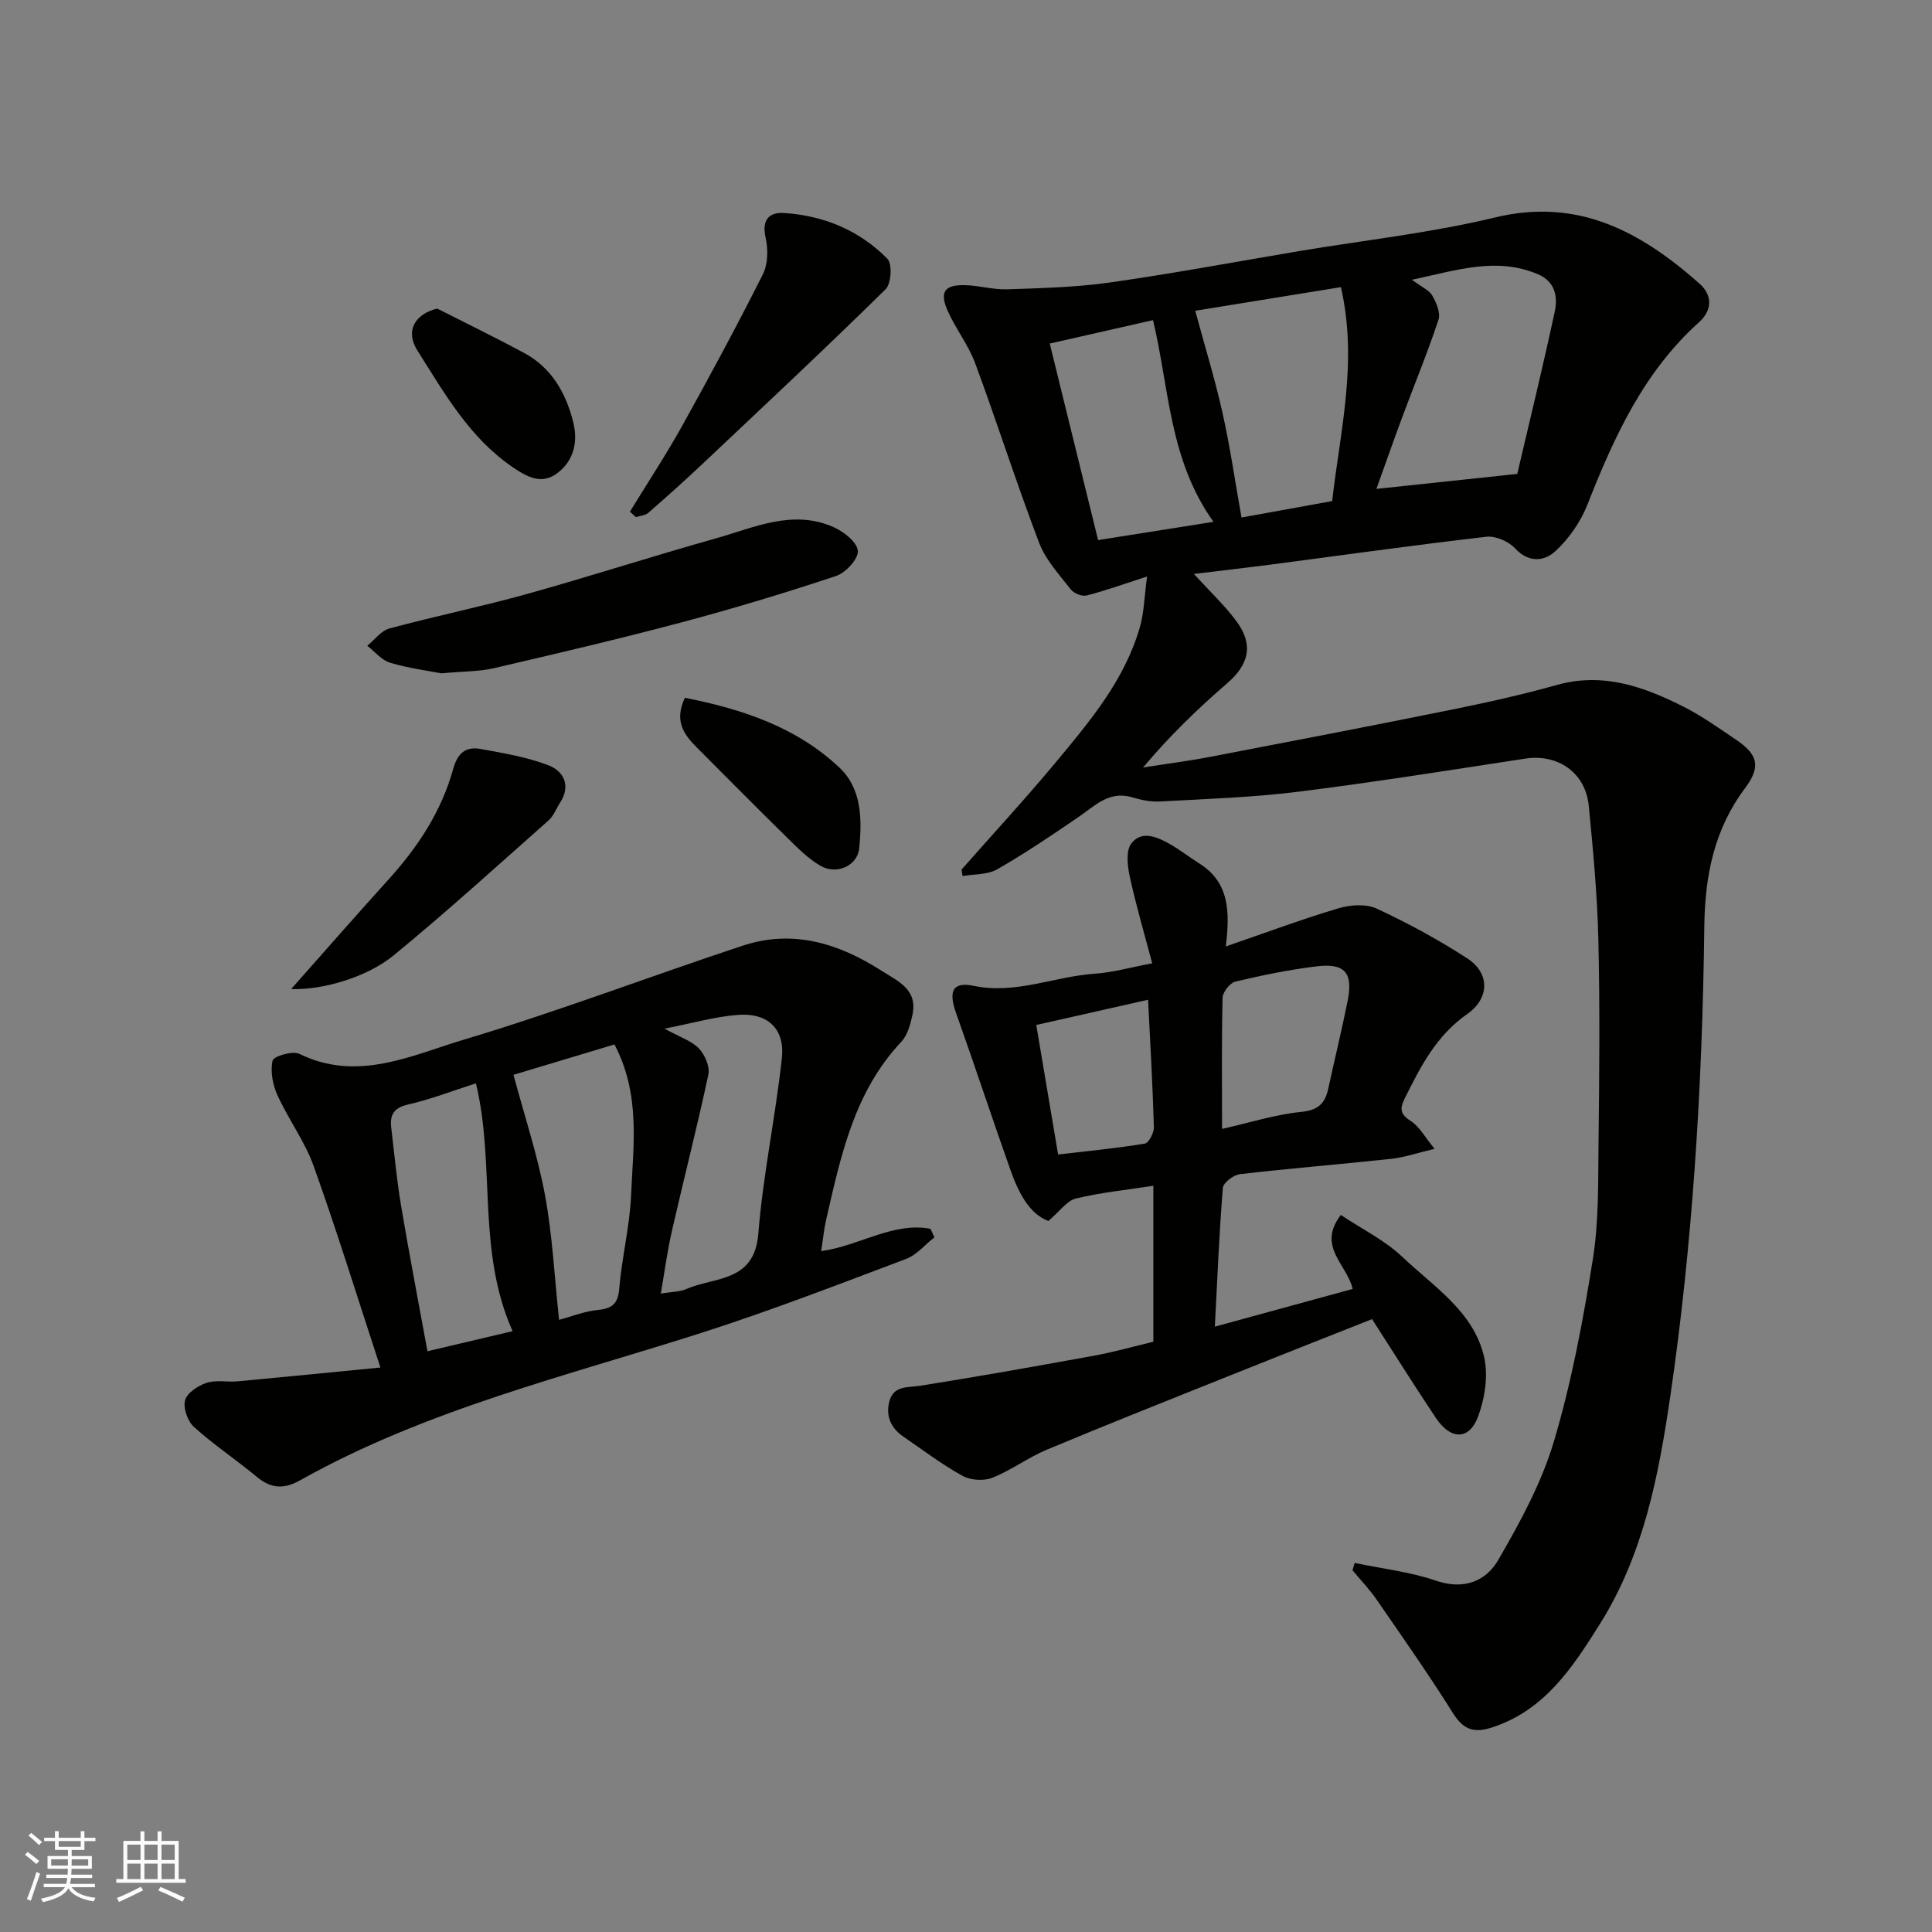 <svg enable-background="new 0 0 400 400" viewBox="0 0 400 400" xmlns="http://www.w3.org/2000/svg"><rect x="0" y="0" width="400" height="400" fill="#808080" stroke="none"/><g fill="#010100"><path d="m280.47 323.59c5.64 1.18 11.45 1.83 16.86 3.68 5.76 1.97 10.32.09 12.85-4.27 4.54-7.82 8.99-16 11.55-24.6 3.65-12.28 6.03-25.01 8.05-37.69 1.27-7.95 1.08-16.17 1.18-24.27.17-14 .29-28-.04-41.99-.22-9.21-1.09-18.41-1.98-27.59-.66-6.88-6.39-10.83-13.14-9.8-15.66 2.39-31.31 4.9-47.03 6.86-9.47 1.18-19.05 1.49-28.59 2.02-1.9.11-3.9-.31-5.75-.86-4.8-1.44-7.73 1.75-11.13 4.07-5.51 3.76-11.05 7.52-16.84 10.83-2 1.15-4.75.97-7.17 1.4-.07-.45-.14-.9-.21-1.35 6.53-7.4 13.23-14.66 19.54-22.24 7.09-8.52 14.29-17.08 17.41-28.06.83-2.93.88-6.07 1.46-10.37-4.86 1.57-8.64 2.94-12.52 3.93-.96.24-2.65-.45-3.29-1.27-2.39-3.07-5.19-6.09-6.54-9.63-4.68-12.3-8.68-24.86-13.25-37.21-1.4-3.79-4.04-7.1-5.68-10.82-1.74-3.92-.66-5.43 3.58-5.32 2.93.07 5.87.96 8.78.86 7.1-.25 14.25-.42 21.27-1.42 13.09-1.86 26.09-4.3 39.13-6.49 13.52-2.27 27.23-3.75 40.52-6.96 17.29-4.18 30.27 2.99 42.34 13.66 2.63 2.32 2.83 5.43-.08 8.04-11.46 10.3-17.6 23.79-23.1 37.77-1.4 3.55-3.81 7.01-6.6 9.6-2.28 2.12-5.53 2.51-8.4-.59-1.33-1.44-4.02-2.6-5.91-2.38-14.95 1.72-29.86 3.83-44.79 5.78-5.15.67-10.32 1.26-15.77 1.92 3.21 3.52 6.3 6.42 8.79 9.76 3.62 4.85 2.62 8.98-1.87 12.85-6.12 5.29-11.95 10.92-17.44 17.46 4.63-.73 9.28-1.32 13.88-2.2 16.65-3.19 33.29-6.39 49.9-9.75 7.33-1.48 14.66-3.11 21.86-5.13 9.62-2.7 18.12.37 26.39 4.56 3.76 1.91 7.23 4.41 10.75 6.78 4.55 3.06 5.18 5.59 1.84 10.04-6.39 8.54-8.29 18.09-8.42 28.57-.2 16.71-.81 33.43-2 50.1-1.12 15.7-2.73 31.41-5.01 46.98-2.41 16.46-5.52 32.92-14.59 47.35-5.63 8.96-11.42 17.93-22.42 21.47-3.69 1.19-5.87.43-8-2.96-5.03-8.01-10.47-15.76-15.84-23.55-1.48-2.14-3.31-4.04-4.98-6.05.15-.51.3-1.01.45-1.52zm33.66-225.47c2.53-10.81 5.31-22.16 7.76-33.59.66-3.09.13-6.24-3.54-7.78-8.61-3.61-16.76-.78-26.03 1.17 2.04 1.52 3.58 2.15 4.23 3.29.84 1.47 1.74 3.59 1.27 4.99-2.24 6.77-4.97 13.37-7.46 20.06-1.88 5.05-3.66 10.15-5.39 14.96 9.73-1.03 18.94-2.01 29.16-3.1zm-38.32 5.62c1.66-14.6 5.35-28.89 1.81-44.29-10.3 1.67-20.2 3.28-30.16 4.89 2.02 7.47 4.11 14.24 5.65 21.14 1.56 6.98 2.58 14.07 3.93 21.67 5.93-1.08 12.27-2.23 18.77-3.41zm-48.46 8.08c8.02-1.27 15.65-2.48 23.89-3.78-9.23-12.89-9.17-27.82-12.52-41.76-7.39 1.68-14.35 3.26-21.38 4.85 3.37 13.68 6.66 27.05 10.01 40.69z"/><path d="m170.01 259.03c8-1.1 14.84-6.08 22.64-4.62.27.59.54 1.18.81 1.77-1.95 1.52-3.68 3.65-5.89 4.48-13.99 5.27-27.95 10.68-42.18 15.24-28.19 9.02-57.13 15.93-83.24 30.57-3.34 1.87-5.99 1.77-8.94-.67-4.27-3.55-8.93-6.65-13.05-10.36-1.31-1.18-2.28-3.93-1.84-5.54.41-1.53 2.7-3.02 4.46-3.6 1.97-.64 4.29-.11 6.43-.31 9.39-.87 18.78-1.81 29.55-2.86-4.86-14.8-9.04-28.36-13.82-41.71-1.84-5.14-5.25-9.7-7.52-14.72-.97-2.15-1.48-4.91-.98-7.12.2-.89 4.14-2.08 5.54-1.39 12.02 5.89 23.16.32 34.06-2.94 19.45-5.82 38.45-13.09 57.74-19.46 10.32-3.41 19.77-.53 28.63 5.13 3.44 2.2 7.6 3.87 6.52 9.11-.41 1.99-1.03 4.28-2.35 5.69-9.79 10.41-12.52 23.72-15.56 36.92-.42 1.85-.6 3.78-1.01 6.39zm-42.79-42.79c-7.27 2.19-14.26 4.29-20.91 6.29 2.3 8.57 4.98 16.61 6.52 24.87 1.55 8.35 1.96 16.91 2.92 25.86 2.55-.69 5.16-1.74 7.86-2.02 2.94-.3 4.32-1.11 4.59-4.4.54-6.49 2.18-12.91 2.46-19.4.43-10.25 2.03-20.76-3.44-31.2zm9.59 51.58c2.2-.37 3.9-.33 5.31-.95 5.85-2.55 14.07-1.33 14.88-11.43.97-12.19 3.57-24.25 4.88-36.42.64-5.97-2.91-9.33-8.94-8.91-4.79.34-9.5 1.72-15.36 2.86 3.29 1.81 5.64 2.54 7.12 4.1 1.23 1.3 2.31 3.76 1.96 5.39-2.3 10.8-5.06 21.5-7.52 32.27-.98 4.24-1.54 8.56-2.33 13.09zm-48.31 11.94c6.15-1.45 11.82-2.79 17.63-4.16-7.48-16.7-3.51-34.5-7.6-51.31-4.76 1.53-9.35 3.32-14.09 4.4-3.05.7-3.75 2.26-3.43 4.88.64 5.36 1.14 10.76 2.03 16.08 1.67 9.93 3.58 19.82 5.46 30.11z"/><path d="m238.55 199.44c-1.61-6.09-3.34-11.96-4.64-17.92-.48-2.22-.84-5.33.3-6.86 2.08-2.79 5.32-1.42 7.93.05 2.12 1.2 4.05 2.74 6.12 4.03 6.41 3.99 6.35 10.27 5.53 17.21 8.14-2.8 15.66-5.61 23.34-7.9 2.45-.73 5.71-.95 7.91.07 6.47 3.01 12.8 6.44 18.78 10.33 4.69 3.06 4.59 8.26-.07 11.51-6.34 4.42-9.63 10.83-12.9 17.43-1.15 2.32-.88 3.34 1.31 4.76 1.75 1.14 2.85 3.27 4.85 5.7-3.69.88-6.29 1.79-8.95 2.07-10.45 1.13-20.93 1.97-31.36 3.18-1.32.15-3.43 1.77-3.52 2.84-.75 9.2-1.12 18.42-1.66 28.73 10.24-2.8 19.36-5.3 28.54-7.81-1.21-5.15-7.45-8.74-2.46-15.32 4.4 2.94 9.13 5.25 12.77 8.71 6.49 6.18 14.77 11.31 16.91 20.75.87 3.84.14 8.49-1.25 12.26-1.82 4.94-5.67 4.91-8.73.33-4.52-6.75-8.82-13.63-13.23-20.48-9.86 3.91-19.84 7.83-29.78 11.82-12.54 5.02-25.09 10-37.55 15.21-3.9 1.63-7.38 4.27-11.3 5.82-1.77.7-4.51.52-6.18-.41-4.26-2.36-8.18-5.34-12.21-8.1-2.59-1.77-3.72-4.27-2.92-7.3.88-3.34 3.75-2.83 6.41-3.25 12.07-1.91 24.11-4.06 36.13-6.25 4-.73 7.93-1.86 12.12-2.86 0-10.81 0-21.58 0-32.29-5.41.84-10.81 1.38-16.04 2.64-1.86.45-3.31 2.62-5.7 4.66-3.91-1.49-6.14-5.78-7.78-10.38-3.86-10.86-7.45-21.81-11.32-32.66-1.62-4.55-.74-6.56 3.65-5.65 8.72 1.81 16.72-1.95 25.1-2.52 3.66-.24 7.3-1.29 11.85-2.15zm14.46 34.29c5.69-1.28 11.01-2.99 16.45-3.53 3.59-.36 4.91-1.86 5.57-4.92 1.3-6.02 2.77-12 3.98-18.04 1.17-5.85-.55-7.89-6.49-7.16-5.64.69-11.24 1.84-16.77 3.16-1.12.27-2.6 2.17-2.63 3.34-.21 8.95-.11 17.91-.11 27.15zm-33.94 5.3c6.37-.75 12.19-1.3 17.95-2.26.83-.14 1.92-2.25 1.88-3.42-.25-8.7-.76-17.38-1.2-26.36-7.76 1.75-15.26 3.44-23.15 5.22 1.58 9.37 3.03 17.98 4.52 26.82z"/><path d="m91.41 139.41c-2.7-.53-6.75-1.04-10.62-2.19-1.78-.53-3.18-2.31-4.75-3.52 1.52-1.23 2.86-3.12 4.58-3.58 9.4-2.54 18.95-4.49 28.33-7.1 13.12-3.65 26.1-7.86 39.21-11.54 7.97-2.24 15.96-6.11 24.43-2.34 2.11.94 4.88 3.11 5.02 4.91.13 1.66-2.52 4.54-4.51 5.2-10.61 3.53-21.33 6.77-32.14 9.64-12.86 3.42-25.83 6.46-38.8 9.47-3.01.69-6.2.62-10.75 1.05z"/><path d="m130.42 105.93c3.62-5.91 7.44-11.7 10.81-17.75 5.76-10.36 11.39-20.8 16.71-31.38 1.07-2.13 1.11-5.2.57-7.6-.83-3.68.72-5.3 3.8-5.1 8.23.52 15.62 3.59 21.42 9.48 1.04 1.05.8 5.15-.37 6.3-12.4 12.19-25.1 24.08-37.75 36.01-3.72 3.51-7.53 6.93-11.39 10.29-.63.55-1.71.6-2.58.88-.4-.38-.81-.76-1.22-1.13z"/><path d="m60.28 204.77c6.94-7.82 13.44-15.27 20.08-22.59 6.12-6.74 11.05-14.2 13.48-23.02.89-3.24 2.61-4.65 5.62-4.1 4.77.87 9.65 1.67 14.13 3.4 3.09 1.19 4.67 4.18 2.37 7.72-.8 1.23-1.33 2.75-2.39 3.68-10.6 9.39-21.08 18.92-32.02 27.9-5.77 4.75-15.15 7.26-21.27 7.01z"/><path d="m141.8 144.47c12 2.37 23.19 6.11 32.06 14.52 4.58 4.35 4.62 10.7 4.03 16.65-.36 3.6-4.66 5.56-8.01 3.62-2.58-1.49-4.77-3.73-6.93-5.85-6.29-6.17-12.48-12.43-18.7-18.67-2.63-2.64-4.74-5.45-2.45-10.27z"/><path d="m90.51 63.88c6.01 3.05 12.07 6 18 9.19 5.66 3.05 8.62 8.22 10.15 14.24 1.04 4.09.2 7.99-3.23 10.62-3.28 2.52-6.33.82-9.36-1.26-8.93-6.12-14.09-15.32-19.65-24.1-2.59-4.08-.51-7.53 4.09-8.69z"/></g><path d="m5.17 384 .55-.58c.85.61 1.65 1.24 2.4 1.87l-.59.64c-.83-.73-1.62-1.37-2.36-1.93m1.22 9.53-.82-.34c.71-1.76 1.37-3.64 1.98-5.63.24.13.5.25.76.36-.6 1.67-1.24 3.54-1.92 5.61m-.5-13.5.57-.54c.56.44 1.31 1.06 2.26 1.87l-.64.64c-.68-.66-1.41-1.32-2.19-1.97m3.25.46h2.24v-1.36h.77v1.36h4.57v-1.36h.76v1.36h2.28v.69h-2.28v1.84h-2.64v1.26h4.18v2.64h-4.21c0 .45-.02.86-.05 1.21h4.32v.69h-4.38c-.04.34-.1.75-.19 1.22h5.15v.69h-4.82c.87 1.19 2.51 1.92 4.93 2.19-.17.31-.3.57-.37.76-2.77-.49-4.52-1.41-5.26-2.76-.56 1.26-2.3 2.23-5.24 2.9-.12-.24-.26-.48-.43-.72 2.73-.55 4.38-1.34 4.96-2.38h-4.38v-.69h4.65c.1-.38.17-.79.21-1.22h-4.32v-.69h4.4c.03-.34.05-.75.05-1.21h-4.2v-2.64h4.23v-1.26h-2.69v-1.84h-2.24zm1.46 4.46v1.29h3.45c.01-.4.02-.57.01-.53v-.32-.45h-3.46zm1.55-2.59h4.57v-1.19h-4.57zm6.11 2.59h-3.42v.77c-.01.19-.01.37-.02.53h3.44z" fill="#fbfafc"/><path d="m32.63 379.16h.82v1.98h3.54v7.89h1.45v.78h-14.36v-.78h1.46v-7.89h3.54v-1.98h.82v1.98h2.73zm-3.49 11.48.5.73c-1.61.82-3.28 1.63-5 2.41-.13-.27-.28-.55-.44-.82 1.75-.72 3.4-1.49 4.94-2.32m-2.78-5.55h2.73v-3.18h-2.73zm0 3.95h2.73v-3.2h-2.73zm3.54-3.95h2.73v-3.18h-2.73zm0 3.95h2.73v-3.2h-2.73zm7.89 4.68c-1.84-.92-3.51-1.7-5.02-2.32l.45-.73c1.89.8 3.57 1.55 5.04 2.23zm-1.62-11.81h-2.73v3.18h2.73zm-2.73 7.13h2.73v-3.2h-2.73z" fill="#fbfafc"/></svg>